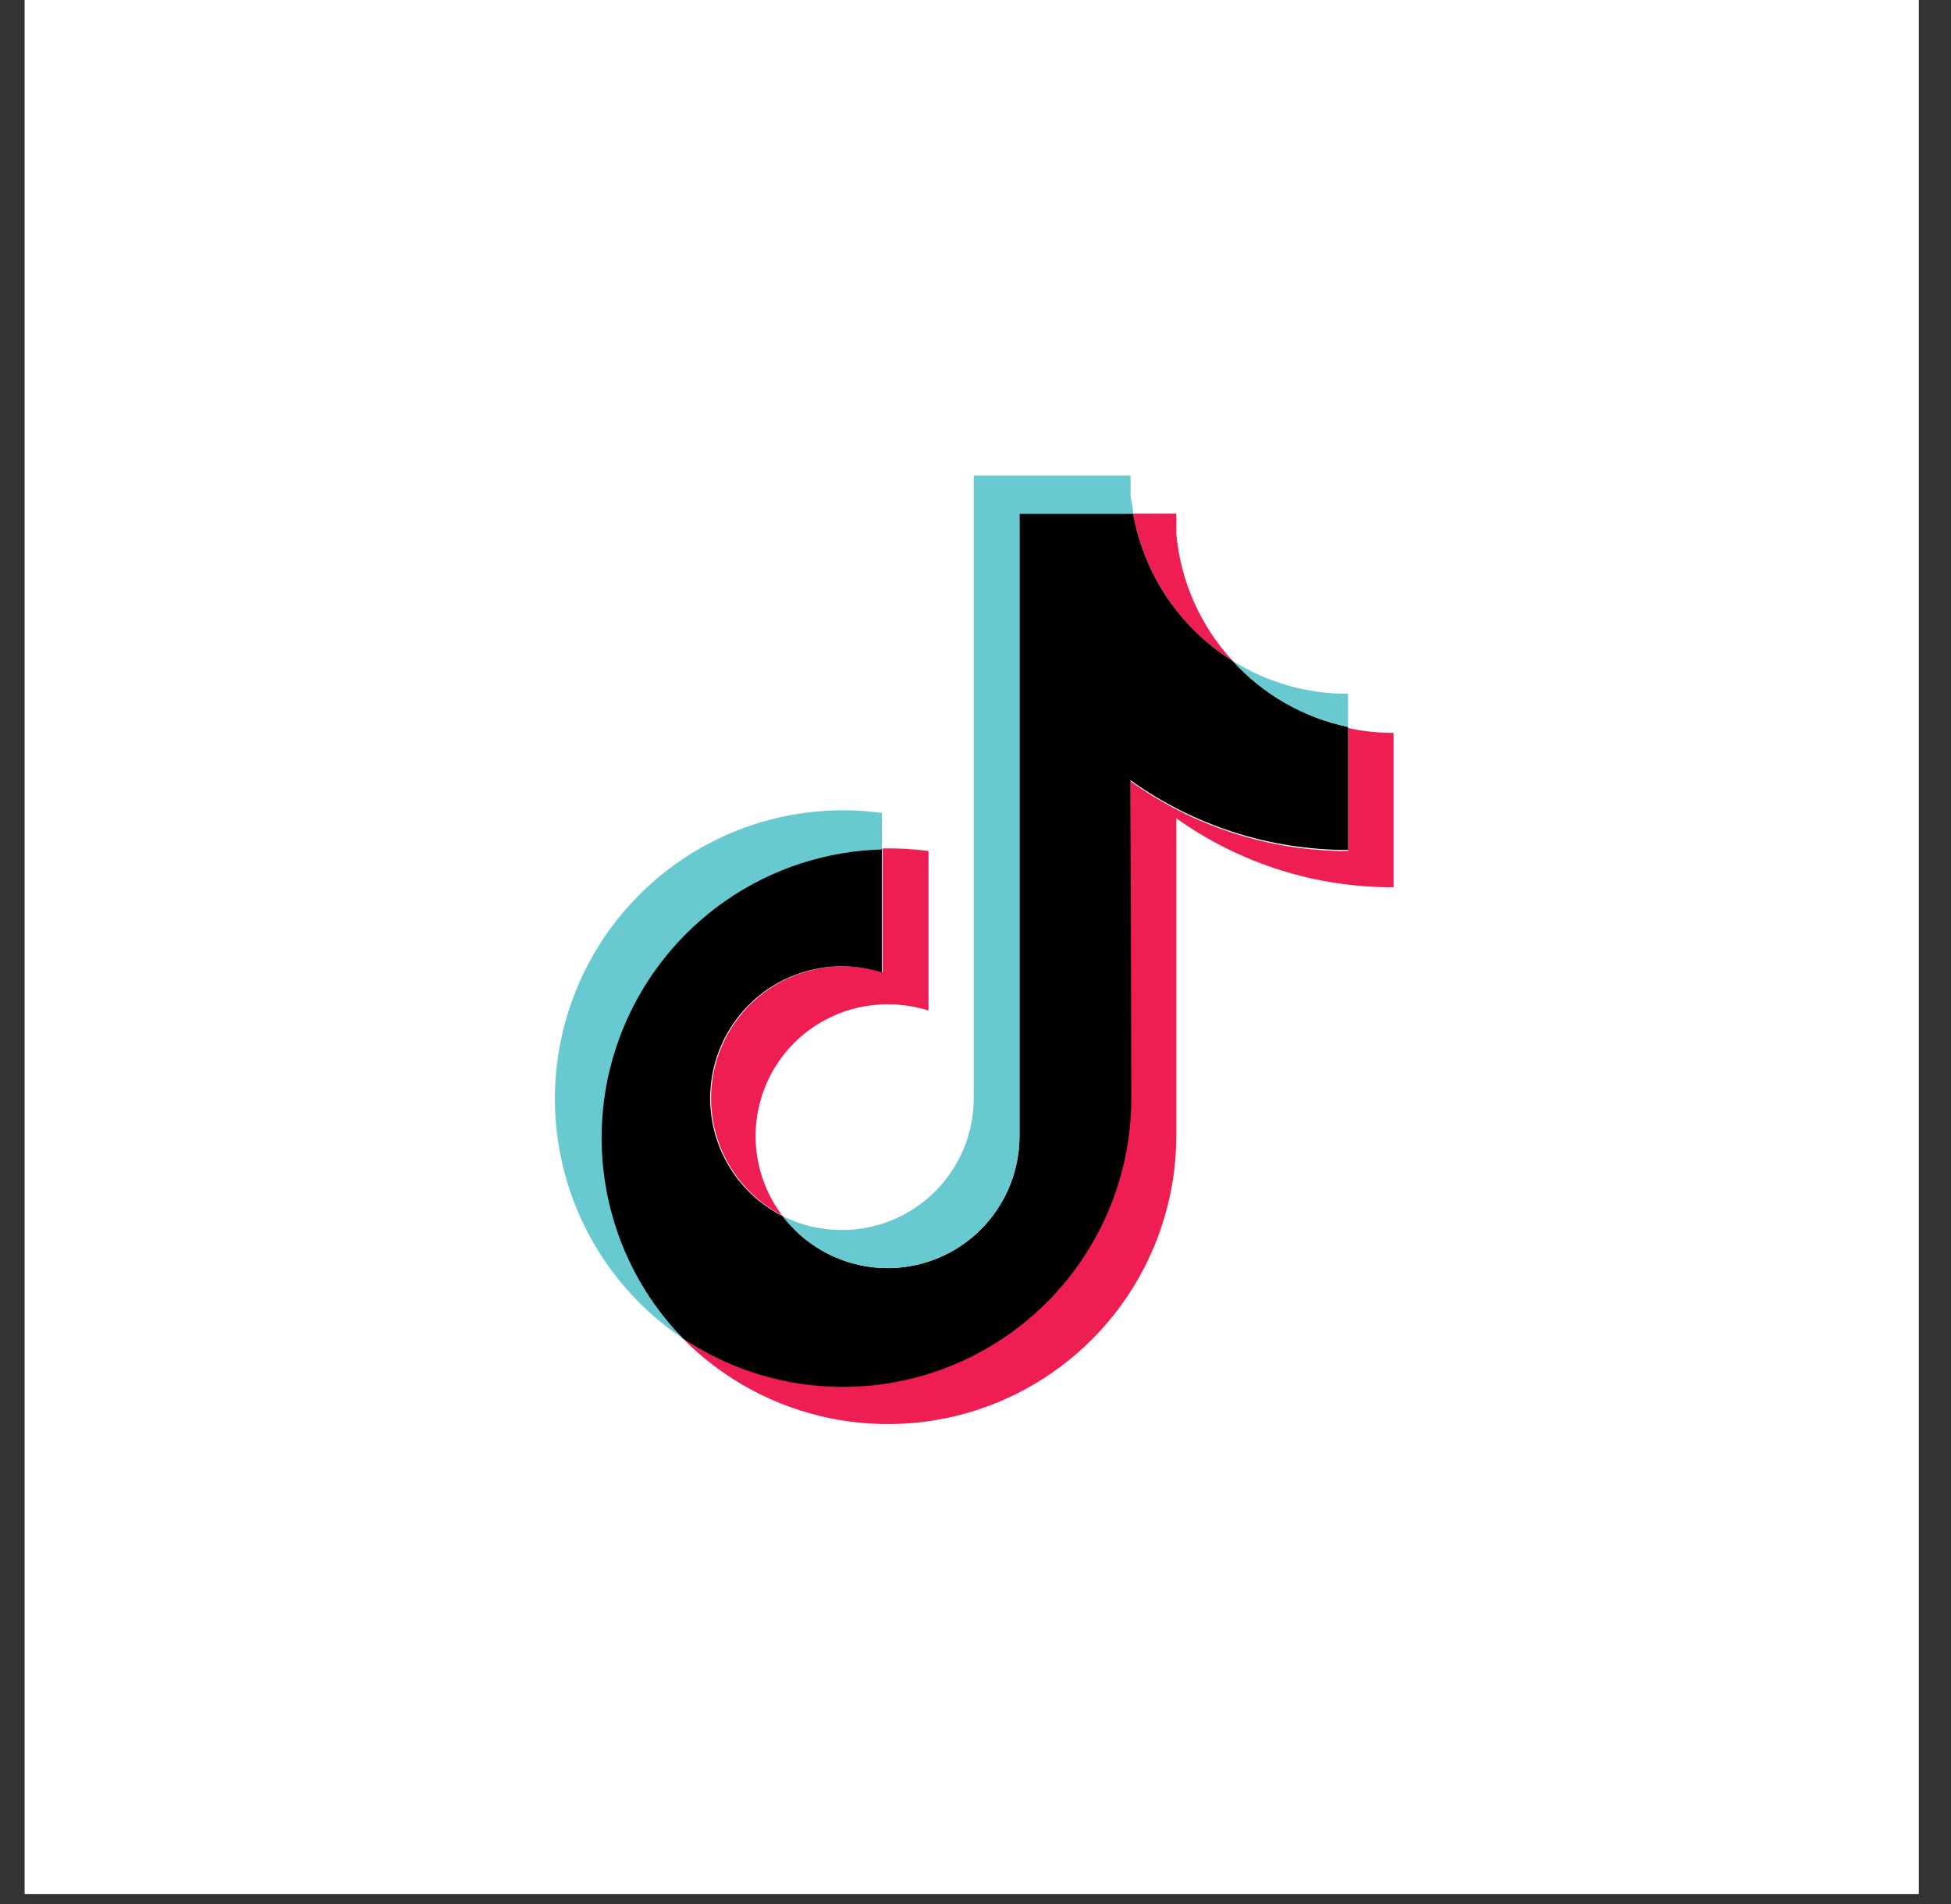 <svg width="42" height="41" viewBox="0 0 42 41" fill="none" xmlns="http://www.w3.org/2000/svg">
<rect x="0" y="0" width="42" height="41" fill="#333333" stroke="none"/>
<rect x="0.53" width="40.777" height="40.777" fill="white"/>
<path fill-rule="evenodd" clip-rule="evenodd" d="M25.323 17.618C26.689 18.59 28.324 19.109 30 19.103V15.779C29.67 15.78 29.342 15.745 29.02 15.674V18.322C27.341 18.325 25.703 17.799 24.338 16.82V23.656C24.334 24.778 24.026 25.878 23.448 26.839C22.87 27.8 22.043 28.586 21.055 29.115C20.067 29.644 18.953 29.895 17.834 29.842C16.715 29.789 15.63 29.433 14.696 28.814C15.56 29.689 16.664 30.287 17.868 30.534C19.073 30.78 20.323 30.664 21.461 30.199C22.599 29.734 23.573 28.941 24.261 27.922C24.948 26.902 25.318 25.701 25.323 24.471V17.618ZM26.535 14.228C25.841 13.474 25.414 12.512 25.323 11.491V11.059H24.393C24.508 11.708 24.758 12.326 25.127 12.871C25.496 13.418 25.976 13.88 26.535 14.228V14.228ZM16.849 26.182C16.527 25.761 16.329 25.257 16.279 24.728C16.229 24.199 16.328 23.667 16.565 23.192C16.802 22.717 17.168 22.318 17.62 22.041C18.072 21.764 18.593 21.619 19.124 21.623C19.417 21.623 19.708 21.668 19.988 21.756V18.322C19.661 18.278 19.332 18.26 19.002 18.266V20.936C18.322 20.721 17.586 20.77 16.94 21.073C16.294 21.377 15.787 21.912 15.517 22.573C15.248 23.235 15.237 23.973 15.487 24.642C15.737 25.31 16.229 25.86 16.866 26.182H16.849Z" fill="#EE1D52"/>
<path fill-rule="evenodd" clip-rule="evenodd" d="M24.337 16.798C25.702 17.777 27.34 18.302 29.02 18.299V15.651C28.063 15.449 27.194 14.951 26.535 14.228C25.976 13.88 25.496 13.418 25.127 12.871C24.758 12.326 24.508 11.708 24.393 11.059H21.946V24.471C21.944 25.064 21.756 25.642 21.409 26.123C21.062 26.605 20.573 26.965 20.01 27.154C19.448 27.343 18.841 27.351 18.274 27.176C17.707 27.002 17.208 26.654 16.849 26.182C16.279 25.895 15.823 25.423 15.553 24.844C15.284 24.265 15.218 23.612 15.365 22.99C15.512 22.369 15.864 21.815 16.364 21.418C16.864 21.021 17.484 20.805 18.122 20.803C18.415 20.804 18.706 20.849 18.985 20.936V18.266C17.777 18.295 16.604 18.677 15.61 19.363C14.615 20.05 13.843 21.013 13.387 22.133C12.932 23.253 12.813 24.482 13.046 25.669C13.278 26.856 13.851 27.949 14.696 28.814C15.63 29.438 16.716 29.797 17.838 29.852C18.96 29.908 20.076 29.657 21.067 29.128C22.058 28.599 22.887 27.811 23.466 26.847C24.045 25.883 24.352 24.781 24.354 23.656L24.337 16.798Z" fill="black"/>
<path fill-rule="evenodd" clip-rule="evenodd" d="M29.02 15.651V14.937C28.141 14.94 27.279 14.694 26.535 14.227C27.192 14.953 28.062 15.451 29.02 15.651V15.651ZM24.393 11.059C24.393 10.931 24.354 10.799 24.338 10.671V10.239H20.961V23.656C20.959 24.407 20.658 25.127 20.125 25.656C19.593 26.186 18.873 26.483 18.122 26.481C17.68 26.483 17.244 26.381 16.849 26.182C17.209 26.654 17.707 27.002 18.274 27.176C18.841 27.35 19.448 27.343 20.01 27.154C20.573 26.965 21.062 26.605 21.409 26.123C21.756 25.642 21.944 25.064 21.947 24.47V11.059H24.393ZM18.985 18.26V17.502C17.596 17.313 16.184 17.6 14.979 18.317C13.774 19.035 12.847 20.139 12.35 21.451C11.852 22.763 11.813 24.205 12.239 25.542C12.665 26.879 13.531 28.032 14.696 28.814C13.858 27.946 13.291 26.854 13.063 25.669C12.835 24.485 12.957 23.259 13.414 22.143C13.871 21.027 14.642 20.068 15.635 19.383C16.627 18.698 17.797 18.318 19.002 18.288L18.985 18.26Z" fill="#69C9D0"/>
</svg>
